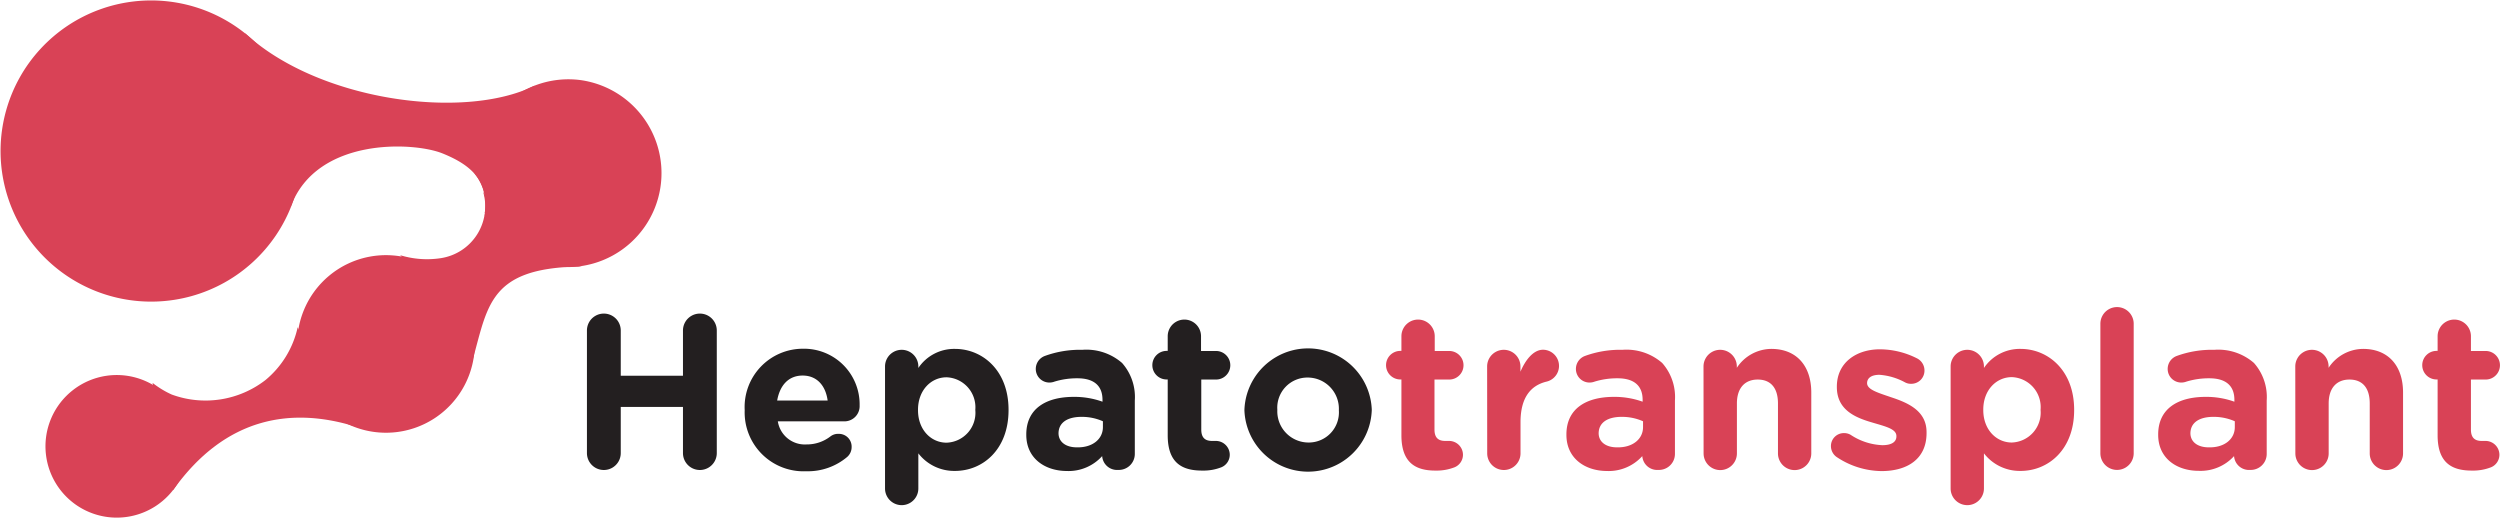 <svg xmlns="http://www.w3.org/2000/svg" viewBox="0 0 300.16 62.42"><defs><style>.cls-1{fill:#231f20;}.cls-2{fill:#d94256;}</style></defs><title>hepato_logo</title><g id="Calque_2" data-name="Calque 2"><g id="Calque_1-2" data-name="Calque 1"><path class="cls-1" d="M70.47,39.68a2,2,0,0,1,4.06,0v5.43H82V39.68a2,2,0,1,1,4.06,0V54.4a2,2,0,1,1-4.06,0V48.86H74.53V54.4a2,2,0,0,1-4.06,0Z"/><path class="cls-1" d="M96.79,56.58a7.07,7.07,0,0,1-7.38-7.3v-.05a7,7,0,0,1,7-7.36,6.68,6.68,0,0,1,6.8,6.8,1.83,1.83,0,0,1-1.87,1.92H93.39a3.28,3.28,0,0,0,3.45,2.77,4.63,4.63,0,0,0,2.85-.95,1.5,1.5,0,0,1,1-.32,1.53,1.53,0,0,1,1.56,1.58,1.57,1.57,0,0,1-.53,1.19A7.32,7.32,0,0,1,96.79,56.58Zm2.58-8.49c-.24-1.79-1.29-3-3-3s-2.74,1.19-3.06,3Z"/><path class="cls-1" d="M106.26,44a2,2,0,1,1,4,0v.18a5.19,5.19,0,0,1,4.4-2.29c3.3,0,6.43,2.58,6.43,7.3v.05c0,4.72-3.08,7.3-6.43,7.3a5.43,5.43,0,0,1-4.4-2.11v4.22a2,2,0,1,1-4,0Zm10.84,5.25v-.05a3.6,3.6,0,0,0-3.45-3.9c-1.87,0-3.43,1.56-3.43,3.9v.05c0,2.35,1.56,3.9,3.43,3.9A3.59,3.59,0,0,0,117.1,49.23Z"/><path class="cls-1" d="M123.22,52.21v-.05c0-3.08,2.35-4.51,5.7-4.51a10,10,0,0,1,3.45.58V48c0-1.66-1-2.58-3-2.58a9.19,9.19,0,0,0-2.77.4,1.7,1.7,0,0,1-.58.11,1.63,1.63,0,0,1-1.66-1.63,1.66,1.66,0,0,1,1.08-1.56,12.3,12.3,0,0,1,4.51-.74,6.52,6.52,0,0,1,4.77,1.58,6.16,6.16,0,0,1,1.53,4.51V54.5a1.92,1.92,0,0,1-2,1.92,1.79,1.79,0,0,1-1.92-1.66v0a5.43,5.43,0,0,1-4.27,1.79C125.41,56.53,123.22,55,123.22,52.21Zm9.2-.92v-.71a6.21,6.21,0,0,0-2.56-.53c-1.71,0-2.77.69-2.77,2V52c0,1.08.9,1.71,2.19,1.71C131.15,53.76,132.42,52.73,132.42,51.28Z"/><path class="cls-1" d="M140.2,52.26v-6.7h-.13a1.71,1.71,0,1,1,0-3.43h.13V40.37a2,2,0,1,1,4,0v1.77H146a1.71,1.71,0,1,1,0,3.43h-1.77v6c0,.92.4,1.37,1.29,1.37l.47,0a1.67,1.67,0,0,1,1.66,1.66,1.63,1.63,0,0,1-1,1.5,5.91,5.91,0,0,1-2.29.4C141.86,56.51,140.2,55.53,140.2,52.26Z"/><path class="cls-1" d="M149.41,49.28v-.05a7.65,7.65,0,0,1,15.29-.05v.05a7.65,7.65,0,0,1-15.29.05Zm11.34,0v-.05a3.75,3.75,0,0,0-3.72-3.9,3.62,3.62,0,0,0-3.67,3.85v.05a3.75,3.75,0,0,0,3.72,3.9A3.62,3.62,0,0,0,160.75,49.28Z"/><path class="cls-2" d="M168.26,52.26v-6.7h-.13a1.71,1.71,0,1,1,0-3.43h.13V40.37a2,2,0,0,1,4,0v1.77H174a1.71,1.71,0,1,1,0,3.43h-1.77v6c0,.92.4,1.37,1.29,1.37l.47,0a1.67,1.67,0,0,1,1.66,1.66,1.63,1.63,0,0,1-1,1.5,5.91,5.91,0,0,1-2.29.4C169.93,56.51,168.26,55.53,168.26,52.26Z"/><path class="cls-2" d="M178.55,44a2,2,0,0,1,4,0v.63c.58-1.37,1.53-2.64,2.72-2.64a1.94,1.94,0,0,1,.45,3.82c-2,.47-3.16,2-3.16,4.88v3.74a2,2,0,0,1-4,0Z"/><path class="cls-2" d="M188.07,52.21v-.05c0-3.08,2.35-4.51,5.7-4.51a10,10,0,0,1,3.45.58V48c0-1.66-1-2.58-3-2.58a9.19,9.19,0,0,0-2.77.4,1.7,1.7,0,0,1-.58.11,1.63,1.63,0,0,1-1.66-1.63,1.66,1.66,0,0,1,1.08-1.56,12.3,12.3,0,0,1,4.51-.74,6.52,6.52,0,0,1,4.77,1.58,6.16,6.16,0,0,1,1.53,4.51V54.5a1.92,1.92,0,0,1-2,1.92,1.79,1.79,0,0,1-1.92-1.66v0a5.43,5.43,0,0,1-4.27,1.79C190.26,56.53,188.07,55,188.07,52.21Zm9.2-.92v-.71a6.21,6.21,0,0,0-2.56-.53c-1.71,0-2.77.69-2.77,2V52c0,1.08.9,1.71,2.19,1.71C196,53.76,197.27,52.73,197.27,51.28Z"/><path class="cls-2" d="M204.53,44a2,2,0,0,1,4,0v.16a5,5,0,0,1,4.14-2.27c3,0,4.8,2,4.8,5.25v7.3a2,2,0,1,1-4,0v-6c0-1.9-.9-2.87-2.43-2.87s-2.5,1-2.5,2.87v6a2,2,0,1,1-4,0Z"/><path class="cls-2" d="M220.59,54.92a1.6,1.6,0,0,1-.76-1.37A1.55,1.55,0,0,1,221.41,52a1.54,1.54,0,0,1,.79.21A7.44,7.44,0,0,0,226,53.45c1.16,0,1.69-.42,1.69-1.05v-.05c0-.87-1.37-1.16-2.93-1.63-2-.58-4.22-1.5-4.22-4.25v-.05c0-2.87,2.32-4.48,5.17-4.48A9.94,9.94,0,0,1,230.11,43a1.63,1.63,0,0,1,.95,1.5,1.58,1.58,0,0,1-1.61,1.58,1.46,1.46,0,0,1-.74-.18,7.54,7.54,0,0,0-3.06-.9c-1,0-1.48.42-1.48,1V46c0,.79,1.34,1.16,2.87,1.69,2,.66,4.27,1.61,4.27,4.19V52c0,3.14-2.35,4.56-5.41,4.56A9.85,9.85,0,0,1,220.59,54.92Z"/><path class="cls-2" d="M234.2,44a2,2,0,1,1,4,0v.18a5.19,5.19,0,0,1,4.4-2.29c3.3,0,6.43,2.58,6.43,7.3v.05c0,4.72-3.08,7.3-6.43,7.3a5.43,5.43,0,0,1-4.4-2.11v4.22a2,2,0,1,1-4,0ZM245,49.23v-.05a3.6,3.6,0,0,0-3.45-3.9c-1.87,0-3.43,1.56-3.43,3.9v.05c0,2.35,1.56,3.9,3.43,3.9A3.59,3.59,0,0,0,245,49.23Z"/><path class="cls-2" d="M252.18,38.87a2,2,0,1,1,4,0V54.42a2,2,0,1,1-4,0Z"/><path class="cls-2" d="M259.12,52.21v-.05c0-3.08,2.35-4.51,5.7-4.51a10,10,0,0,1,3.45.58V48c0-1.66-1-2.58-3-2.58a9.19,9.19,0,0,0-2.77.4,1.7,1.7,0,0,1-.58.11,1.63,1.63,0,0,1-1.66-1.63,1.66,1.66,0,0,1,1.08-1.56,12.3,12.3,0,0,1,4.51-.74,6.52,6.52,0,0,1,4.77,1.58,6.16,6.16,0,0,1,1.53,4.51V54.5a1.92,1.92,0,0,1-2,1.92,1.79,1.79,0,0,1-1.92-1.66v0A5.43,5.43,0,0,1,264,56.53C261.31,56.53,259.12,55,259.12,52.21Zm9.2-.92v-.71a6.21,6.21,0,0,0-2.56-.53c-1.71,0-2.77.69-2.77,2V52c0,1.08.9,1.71,2.19,1.71C267.06,53.76,268.32,52.73,268.32,51.28Z"/><path class="cls-2" d="M275.58,44a2,2,0,1,1,4,0v.16a5,5,0,0,1,4.14-2.27c3,0,4.8,2,4.8,5.25v7.3a2,2,0,0,1-4,0v-6c0-1.9-.9-2.87-2.43-2.87s-2.5,1-2.5,2.87v6a2,2,0,1,1-4,0Z"/><path class="cls-2" d="M292.67,52.26v-6.7h-.13a1.71,1.71,0,0,1,0-3.43h.13V40.37a2,2,0,0,1,4,0v1.77h1.77a1.71,1.71,0,1,1,0,3.43h-1.77v6c0,.92.4,1.37,1.29,1.37l.47,0a1.67,1.67,0,0,1,1.66,1.66,1.63,1.63,0,0,1-1,1.5,5.91,5.91,0,0,1-2.29.4C294.33,56.51,292.67,55.53,292.67,52.26Z"/><path class="cls-2" d="M35.9,16.65c-.37-2-1.07-5.68-2-7.39a18.08,18.08,0,1,0,2.19,11.1A8.09,8.09,0,0,0,35.9,16.65Z"/><path class="cls-2" d="M35.74,39.29a11.36,11.36,0,0,1-3.88,6.35,11.76,11.76,0,0,1-11.24,1.73,11,11,0,0,1-2.3-1.4c.83,5.29,0,9.69,2.46,12.88,6.41-9,14.45-9.93,21.84-7.65A73,73,0,0,1,35.74,39.29Z"/><path class="cls-2" d="M56.68,38.7A10.66,10.66,0,1,0,57,41.16,10.66,10.66,0,0,0,56.68,38.7Z"/><path class="cls-2" d="M22.42,51.94a8.56,8.56,0,1,0,.16,1.6A8.87,8.87,0,0,0,22.42,51.94Z"/><path class="cls-2" d="M64.16,10.3c-8.57,4.21-26,1.76-34.7-6.28C24,7.68,17.3,21.17,34.93,24.76c3.12-8.3,14.71-7.75,18.2-6.34s5.16,3.16,5.16,6.27a6.33,6.33,0,0,1-.09.86C60.91,27.91,67.13,14.46,64.16,10.3Z"/><path class="cls-2" d="M58,23a6.28,6.28,0,0,1-5.1,8,11,11,0,0,1-4.85-.36c1.27,1.35,7.85,12.18,8.28,14C58.63,37.25,58,32.11,69.85,32,62.33,30.64,59.61,25.61,58,23Z"/><path class="cls-2" d="M69.66,9.61A11.25,11.25,0,0,0,57,20.86a6.12,6.12,0,0,1,1.2,5,11.35,11.35,0,0,0,3.24,4A11.28,11.28,0,1,0,69.66,9.61Z"/></g></g></svg>